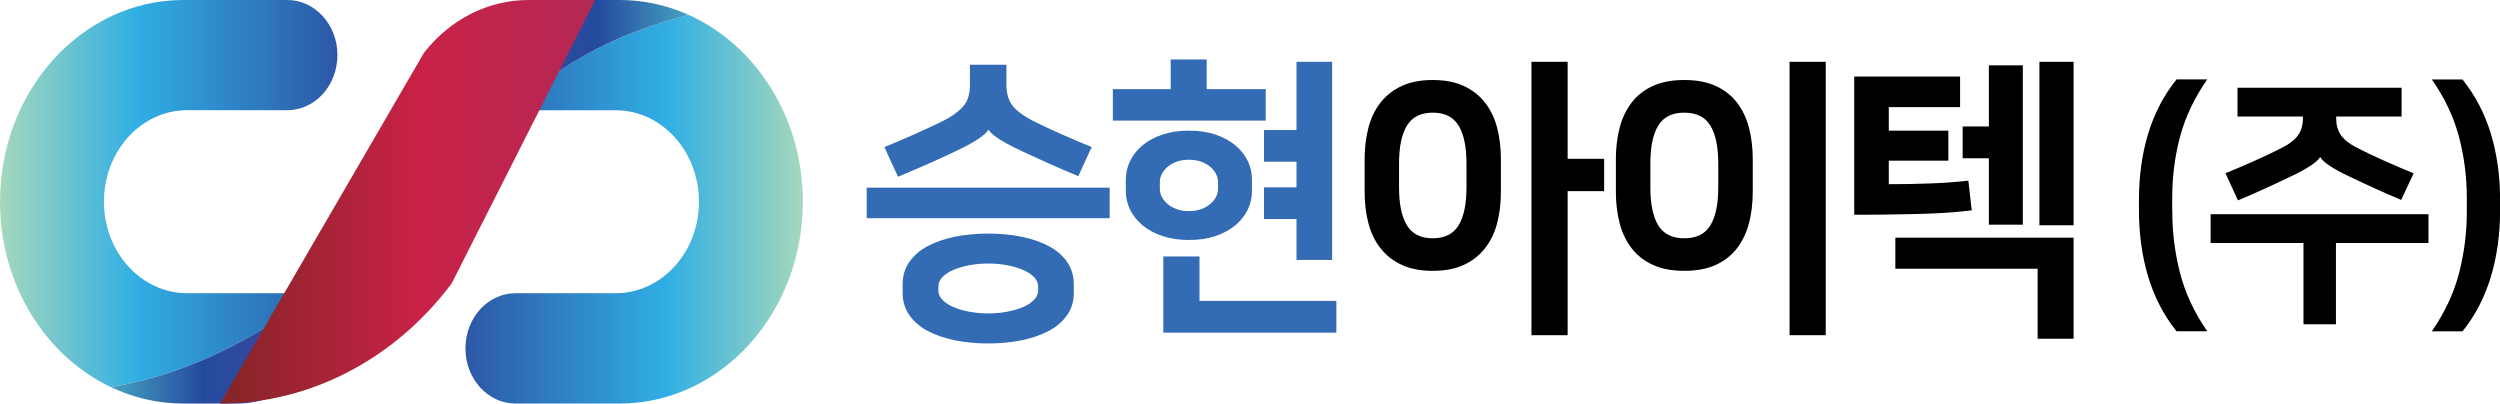 <?xml version="1.0" encoding="utf-8"?>
<!-- Generator: Adobe Illustrator 25.0.1, SVG Export Plug-In . SVG Version: 6.00 Build 0)  -->
<svg version="1.1" id="Layer_1" xmlns="http://www.w3.org/2000/svg" xmlns:xlink="http://www.w3.org/1999/xlink" x="0px" y="0px"
	 viewBox="0 0 323.99 52.3" style="enable-background:new 0 0 323.99 52.3;" xml:space="preserve">
<style type="text/css">
	.st0{fill:#336BB4;}
	.st1{fill:url(#SVGID_1_);}
	.st2{fill:url(#SVGID_2_);}
	.st3{fill:url(#SVGID_3_);}
	.st4{fill:url(#SVGID_4_);}
	.st5{fill:url(#SVGID_5_);}
</style>
<g>
	<g>
		<g>
			<path class="st0" d="M143.81,24.32v3.96h-31.49v-3.96H143.81z M128.1,16.81c-0.17,0.31-0.59,0.69-1.24,1.14
				c-0.65,0.46-1.68,1.02-3.09,1.68c-1.11,0.53-2.27,1.07-3.47,1.6c-1.21,0.53-2.51,1.09-3.92,1.68l-1.77-3.85
				c1.26-0.51,2.56-1.06,3.9-1.66c1.34-0.6,2.61-1.19,3.79-1.77c1.13-0.58,1.98-1.21,2.55-1.87c0.57-0.66,0.85-1.59,0.85-2.78V8.39
				h4.73v2.59c0,1.17,0.28,2.09,0.83,2.76c0.55,0.67,1.4,1.3,2.53,1.89c1.18,0.58,2.45,1.18,3.79,1.77c1.34,0.6,2.64,1.15,3.9,1.66
				l-1.74,3.77c-1.4-0.58-2.72-1.15-3.94-1.7c-1.22-0.55-2.37-1.07-3.46-1.58c-1.38-0.66-2.39-1.21-3.03-1.64
				c-0.64-0.43-1.04-0.8-1.18-1.1H128.1z M128.07,44.51c-1.5,0-2.93-0.13-4.27-0.4c-1.34-0.27-2.52-0.67-3.53-1.2
				s-1.81-1.21-2.4-2.04c-0.59-0.83-0.89-1.8-0.89-2.91v-1.14c0-1.12,0.3-2.09,0.89-2.91c0.59-0.83,1.39-1.51,2.4-2.04
				c1.01-0.53,2.19-0.93,3.53-1.2s2.77-0.4,4.27-0.4c1.5,0,2.93,0.13,4.27,0.4c1.34,0.27,2.52,0.67,3.53,1.2
				c1.01,0.53,1.81,1.21,2.4,2.04c0.59,0.83,0.89,1.8,0.89,2.91v1.14c0,1.12-0.3,2.09-0.89,2.91c-0.59,0.83-1.39,1.51-2.4,2.04
				c-1.01,0.53-2.19,0.93-3.53,1.2C130.99,44.38,129.57,44.51,128.07,44.51z M128.07,34.15c-0.81,0-1.61,0.07-2.38,0.21
				c-0.78,0.14-1.47,0.34-2.07,0.59c-0.6,0.25-1.09,0.57-1.46,0.93c-0.37,0.37-0.55,0.78-0.55,1.24v0.53c0,0.46,0.19,0.87,0.55,1.24
				c0.37,0.37,0.86,0.68,1.46,0.93c0.6,0.25,1.29,0.45,2.07,0.59c0.78,0.14,1.57,0.21,2.38,0.21c0.81,0,1.61-0.07,2.38-0.21
				c0.78-0.14,1.47-0.34,2.07-0.59c0.6-0.25,1.09-0.56,1.46-0.93c0.37-0.37,0.56-0.78,0.56-1.24v-0.53c0-0.46-0.19-0.87-0.56-1.24
				c-0.37-0.37-0.86-0.68-1.46-0.93c-0.6-0.25-1.29-0.45-2.07-0.59C129.68,34.22,128.88,34.15,128.07,34.15z"/>
			<path class="st0" d="M156.38,11.55h7.65v4.08h-19.81v-4.08h7.5V7.71h4.66V11.55z M154.08,31.1c-1.28,0-2.43-0.17-3.44-0.51
				c-1.01-0.34-1.87-0.81-2.57-1.39c-0.7-0.58-1.24-1.26-1.61-2.02c-0.37-0.76-0.56-1.58-0.56-2.44v-1.45
				c0-0.86,0.19-1.68,0.56-2.44c0.37-0.76,0.91-1.43,1.61-2.02c0.7-0.58,1.56-1.05,2.57-1.39c1.01-0.34,2.16-0.51,3.44-0.51
				c1.28,0,2.43,0.17,3.44,0.51c1.01,0.34,1.87,0.81,2.57,1.39c0.7,0.58,1.24,1.26,1.61,2.02c0.37,0.76,0.55,1.58,0.55,2.44v1.45
				c0,0.86-0.18,1.68-0.55,2.44c-0.37,0.76-0.91,1.43-1.61,2.02c-0.7,0.58-1.56,1.05-2.57,1.39
				C156.51,30.93,155.37,31.1,154.08,31.1z M154.08,20.7c-0.62,0-1.16,0.09-1.63,0.27c-0.47,0.18-0.86,0.41-1.18,0.69
				c-0.32,0.28-0.56,0.59-0.72,0.92c-0.16,0.33-0.24,0.66-0.24,0.99v0.92c0,0.33,0.08,0.66,0.24,0.99c0.16,0.33,0.4,0.64,0.72,0.92
				c0.32,0.28,0.71,0.51,1.18,0.69c0.47,0.18,1.01,0.27,1.63,0.27c0.62,0,1.16-0.09,1.63-0.27c0.47-0.18,0.86-0.41,1.18-0.69
				c0.32-0.28,0.56-0.58,0.72-0.92c0.16-0.33,0.24-0.66,0.24-0.99v-0.92c0-0.33-0.08-0.66-0.24-0.99c-0.16-0.33-0.4-0.64-0.72-0.92
				c-0.32-0.28-0.71-0.51-1.18-0.69C155.24,20.79,154.7,20.7,154.08,20.7z M155.45,38.99h17.74v4.12h-22.43v-9.87h4.69V38.99z
				 M168.02,28.39h-4.21v-4.11h4.21v-3.32h-4.21v-4.11h4.21V8.01h4.62v25.68h-4.62V28.39z"/>
			<path d="M185.68,35.1c-1.55,0-2.88-0.25-3.99-0.76c-1.11-0.51-2.03-1.22-2.75-2.13c-0.73-0.91-1.26-1.99-1.59-3.24
				c-0.33-1.24-0.5-2.62-0.5-4.12v-4.23c0-1.47,0.17-2.84,0.5-4.1c0.33-1.26,0.86-2.34,1.59-3.26c0.73-0.91,1.64-1.63,2.75-2.13
				c1.11-0.51,2.44-0.76,3.99-0.76c1.55,0,2.88,0.25,3.99,0.76c1.11,0.51,2.03,1.22,2.75,2.13c0.73,0.92,1.26,2,1.59,3.26
				c0.33,1.26,0.5,2.62,0.5,4.1v4.23c0,1.5-0.17,2.87-0.5,4.12c-0.33,1.25-0.86,2.32-1.59,3.24c-0.73,0.92-1.64,1.63-2.75,2.13
				C188.57,34.85,187.24,35.1,185.68,35.1z M185.68,14.6c-1.55,0-2.67,0.56-3.35,1.68c-0.68,1.12-1.02,2.76-1.02,4.92v3.09
				c0,2.16,0.34,3.8,1.02,4.91c0.68,1.12,1.79,1.68,3.35,1.68c1.55,0,2.67-0.56,3.35-1.68c0.68-1.12,1.02-2.76,1.02-4.91v-3.09
				c0-2.16-0.34-3.8-1.02-4.92C188.35,15.16,187.24,14.6,185.68,14.6z M203.16,20.58h4.73v4.19h-4.73v18.67h-4.69V8.01h4.69V20.58z"
				/>
			<path d="M218.28,35.1c-1.58,0-2.93-0.25-4.05-0.76c-1.12-0.51-2.04-1.22-2.75-2.13c-0.71-0.91-1.24-1.99-1.57-3.24
				c-0.33-1.24-0.5-2.62-0.5-4.12v-4.23c0-1.47,0.17-2.84,0.5-4.1c0.33-1.26,0.86-2.34,1.57-3.26c0.71-0.91,1.63-1.63,2.75-2.13
				c1.12-0.51,2.47-0.76,4.05-0.76c1.58,0,2.93,0.25,4.05,0.76c1.12,0.51,2.04,1.22,2.75,2.13c0.71,0.92,1.24,2,1.57,3.26
				c0.33,1.26,0.5,2.62,0.5,4.1v4.23c0,1.5-0.17,2.87-0.5,4.12c-0.33,1.25-0.86,2.32-1.57,3.24c-0.72,0.92-1.63,1.63-2.75,2.13
				C221.2,34.85,219.86,35.1,218.28,35.1z M218.28,14.6c-1.58,0-2.7,0.56-3.38,1.68c-0.68,1.12-1.02,2.76-1.02,4.92v3.09
				c0,2.16,0.34,3.8,1.02,4.91c0.68,1.12,1.8,1.68,3.38,1.68c1.58,0,2.7-0.56,3.38-1.68c0.68-1.12,1.02-2.76,1.02-4.91v-3.09
				c0-2.16-0.34-3.8-1.02-4.92C220.98,15.16,219.86,14.6,218.28,14.6z M236.61,43.44h-4.69V8.01h4.69V43.44z"/>
			<path d="M254.02,9.92v3.96h-9.24v3.05h7.72v3.89h-7.72v3.05c1.95,0,3.76-0.03,5.45-0.1c1.69-0.06,3.31-0.18,4.86-0.36l0.44,3.85
				c-0.84,0.1-1.74,0.19-2.72,0.27c-0.97,0.08-2.07,0.13-3.29,0.17c-1.22,0.04-2.58,0.07-4.08,0.09c-1.5,0.03-3.22,0.04-5.14,0.04
				V9.92H254.02z M245.63,30.8h23.1V43.9h-4.66v-9.07h-18.44V30.8z M257.75,20.51h-3.4v-4.12h3.4V8.47h4.4v20.65h-4.4V20.51z
				 M268.73,29.19h-4.43V8.01h4.43V29.19z"/>
		</g>
		<g>
			<g>
				<path d="M281.52,27.45c0,2.65,0.33,5.28,0.99,7.88c0.66,2.6,1.84,5.14,3.54,7.6h-3.98c-1.66-2.07-2.88-4.43-3.68-7.08
					c-0.79-2.65-1.19-5.51-1.19-8.58v-1.4c0-3.07,0.4-5.92,1.19-8.54c0.8-2.63,2.02-4.97,3.68-7.04h3.98
					c-1.63,2.33-2.8,4.77-3.5,7.34c-0.7,2.57-1.04,5.26-1.04,8.07V27.45z"/>
				<path d="M314.72,27.76v3.73h-11.99v10.53h-4.21V31.49h-12.03v-3.73H314.72z M289.97,11.37h21.27v3.73h-8.48v0.28
					c0,0.81,0.2,1.52,0.6,2.11c0.4,0.59,1.07,1.13,2.02,1.62c1.08,0.56,2.27,1.13,3.58,1.71c1.3,0.58,2.58,1.13,3.84,1.64
					l-1.62,3.45c-1.21-0.51-2.41-1.03-3.58-1.57c-1.17-0.53-2.29-1.06-3.35-1.57c-0.97-0.47-1.76-0.9-2.37-1.31
					c-0.61-0.41-1-0.77-1.18-1.1h-0.03c-0.18,0.33-0.6,0.7-1.26,1.13c-0.66,0.43-1.48,0.88-2.45,1.34
					c-1.06,0.51-2.18,1.04-3.35,1.57c-1.17,0.53-2.36,1.06-3.58,1.57l-1.62-3.52c1.26-0.51,2.54-1.06,3.84-1.64
					c1.3-0.58,2.5-1.15,3.58-1.71c0.95-0.49,1.62-1.03,2.02-1.62c0.4-0.59,0.6-1.3,0.6-2.11V15.1h-8.48V11.37z"/>
				<path d="M319.69,25.71c0-2.81-0.35-5.5-1.04-8.07c-0.7-2.57-1.86-5.02-3.5-7.34h3.98c1.66,2.07,2.88,4.42,3.68,7.04
					c0.79,2.63,1.19,5.48,1.19,8.54v1.4c0,3.07-0.4,5.93-1.19,8.58c-0.8,2.65-2.02,5.01-3.68,7.08h-3.98c1.7-2.46,2.88-5,3.55-7.6
					c0.66-2.6,0.99-5.23,0.99-7.88V25.71z"/>
			</g>
		</g>
	</g>
	<g>
		<g>
			<linearGradient id="SVGID_1_" gradientUnits="userSpaceOnUse" x1="0" y1="25.08" x2="43.728" y2="25.08">
				<stop  offset="0" style="stop-color:#A5D8BD"/>
				<stop  offset="0.408" style="stop-color:#30AEE4"/>
				<stop  offset="1" style="stop-color:#2D57A7"/>
			</linearGradient>
			<path class="st1" d="M24.25,38c-5.95,0-10.78-5.31-10.78-11.86l0,0c0-6.55,4.82-11.86,10.78-11.86h12.99
				c3.59,0,6.49-3.2,6.49-7.15C43.73,3.2,40.82,0,37.23,0H23.77C10.64,0,0,11.71,0,26.15l0,0c0,10.76,5.91,20,14.35,24.01
				c9.44-1.55,18.44-5.88,26.23-12.16H24.25z"/>
			<linearGradient id="SVGID_2_" gradientUnits="userSpaceOnUse" x1="14.353" y1="45.15" x2="43.728" y2="45.15">
				<stop  offset="0" style="stop-color:#47A2C1"/>
				<stop  offset="0.408" style="stop-color:#244A9F"/>
				<stop  offset="1" style="stop-color:#47489D"/>
			</linearGradient>
			<path class="st2" d="M14.35,50.16c2.89,1.37,6.07,2.14,9.41,2.14h6.97c7.17,0,12.99-6.4,12.99-14.29h-3.15
				C32.79,44.28,23.79,48.61,14.35,50.16z"/>
			<linearGradient id="SVGID_3_" gradientUnits="userSpaceOnUse" x1="60.32" y1="27.114" x2="104.048" y2="27.114">
				<stop  offset="0" style="stop-color:#2D57A7"/>
				<stop  offset="0.592" style="stop-color:#30AEE4"/>
				<stop  offset="1" style="stop-color:#A5D8BD"/>
			</linearGradient>
			<path class="st3" d="M89.25,1.93c-8.43,2.17-16.51,5.8-22.58,12.36H79.8c5.95,0,10.78,5.31,10.78,11.86l0,0
				C90.58,32.7,85.75,38,79.8,38H66.81c-3.59,0-6.49,3.2-6.49,7.15l0,0c0,3.95,2.91,7.15,6.49,7.15h13.47
				c13.13,0,23.77-11.71,23.77-26.15l0,0C104.05,15.2,97.93,5.83,89.25,1.93z"/>
			<linearGradient id="SVGID_4_" gradientUnits="userSpaceOnUse" x1="60.32" y1="7.146" x2="89.252" y2="7.146">
				<stop  offset="0" style="stop-color:#47489D"/>
				<stop  offset="0.592" style="stop-color:#244A9F"/>
				<stop  offset="1" style="stop-color:#47A2C1"/>
			</linearGradient>
			<path class="st4" d="M80.28,0h-6.97c-7.17,0-12.99,6.4-12.99,14.29h6.36C72.74,7.73,80.82,4.1,89.25,1.93
				C86.48,0.69,83.46,0,80.28,0z"/>
			<linearGradient id="SVGID_5_" gradientUnits="userSpaceOnUse" x1="28.524" y1="26.148" x2="77.128" y2="26.148">
				<stop  offset="0.028" style="stop-color:#872528"/>
				<stop  offset="0.529" style="stop-color:#C92246"/>
				<stop  offset="0.999" style="stop-color:#B32855"/>
			</linearGradient>
			<path class="st5" d="M77.13,0L58.53,36.74c-7.39,9.85-18.4,15.56-30.01,15.56l0,0L54.94,6.85C58.33,2.5,63.27,0,68.48,0H77.13z"
				/>
		</g>
	</g>
</g>
</svg>
